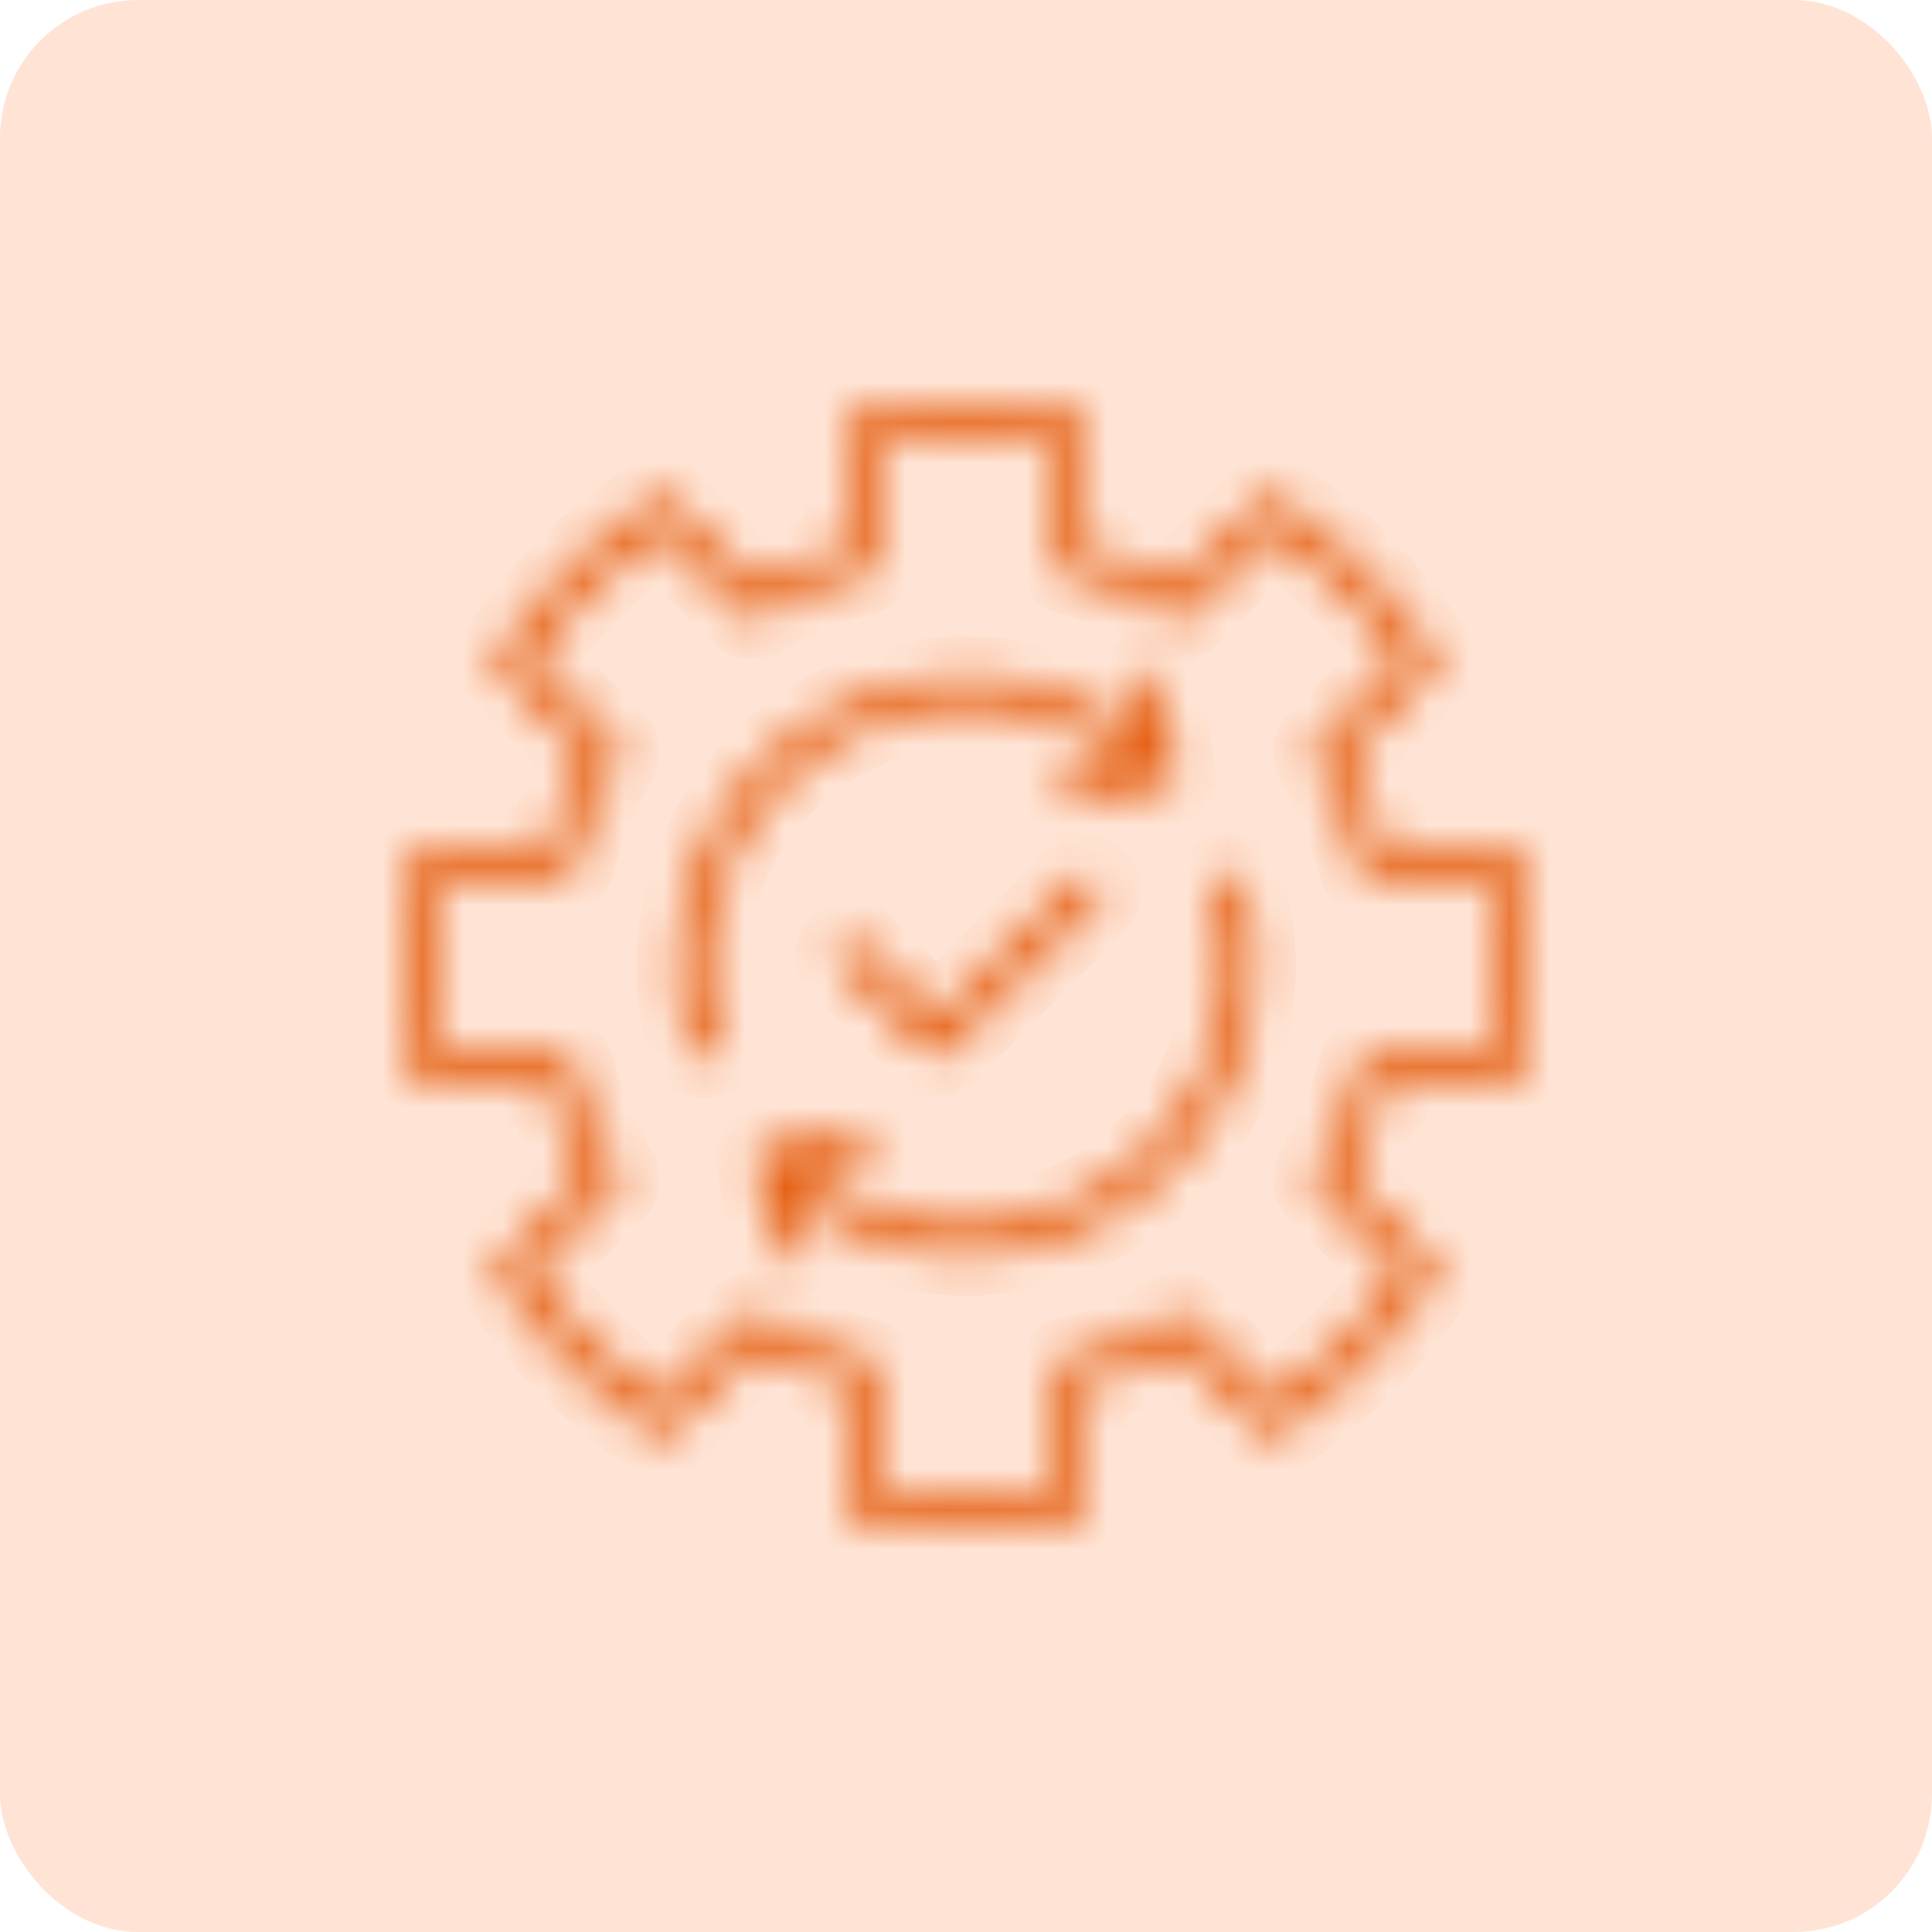 <svg width="48" height="48" viewBox="0 0 48 48" fill="none" xmlns="http://www.w3.org/2000/svg">
<rect width="48" height="48" rx="3.429" fill="#FFE4D5"/>
<mask id="path-2-inside-1_19184_129560" fill="white">
<path d="M37.733 21.306C37.697 21.123 37.534 20.993 37.346 20.993H34.416C34.191 20.218 33.883 19.47 33.49 18.764L35.562 16.692C35.693 16.561 35.714 16.352 35.609 16.195C34.589 14.684 33.307 13.402 31.8 12.387C31.643 12.282 31.434 12.303 31.303 12.434L29.232 14.506C28.531 14.118 27.782 13.805 27.003 13.58V10.65C27.003 10.462 26.872 10.3 26.689 10.263C24.916 9.912 23.079 9.912 21.306 10.263C21.123 10.3 20.992 10.462 20.992 10.65V13.58C20.212 13.805 19.469 14.113 18.763 14.506L16.691 12.434C16.561 12.303 16.351 12.282 16.194 12.387C14.682 13.407 13.401 14.689 12.386 16.195C12.281 16.352 12.302 16.561 12.433 16.692L14.505 18.764C14.117 19.47 13.803 20.213 13.579 20.993H10.649C10.46 20.993 10.298 21.123 10.262 21.306C10.089 22.191 10 23.096 10 24.001C10 24.906 10.089 25.805 10.262 26.695C10.298 26.878 10.46 27.009 10.649 27.009H13.579C13.803 27.783 14.112 28.531 14.505 29.237L12.433 31.309C12.302 31.44 12.281 31.649 12.386 31.806C13.406 33.318 14.688 34.6 16.194 35.614C16.351 35.719 16.561 35.698 16.691 35.567L18.763 33.496C19.464 33.883 20.212 34.197 20.992 34.422V37.351C20.992 37.54 21.123 37.702 21.306 37.738C22.19 37.911 23.095 38 24 38C24.905 38 25.805 37.911 26.694 37.738C26.877 37.702 27.008 37.54 27.008 37.351V34.422C27.788 34.197 28.531 33.888 29.237 33.496L31.309 35.567C31.439 35.698 31.649 35.719 31.806 35.614C33.318 34.594 34.599 33.313 35.614 31.806C35.719 31.649 35.698 31.44 35.567 31.309L33.495 29.237C33.883 28.531 34.197 27.788 34.422 27.009H37.351C37.54 27.009 37.702 26.878 37.738 26.695C37.911 25.811 38 24.906 38 24.001C38 23.096 37.911 22.196 37.738 21.306H37.733ZM37.022 26.224H34.123C33.945 26.224 33.788 26.344 33.741 26.517C33.506 27.427 33.145 28.296 32.669 29.101C32.58 29.253 32.601 29.452 32.732 29.577L34.782 31.628C33.914 32.852 32.857 33.909 31.633 34.777L29.582 32.727C29.457 32.601 29.258 32.575 29.106 32.664C28.3 33.14 27.432 33.501 26.522 33.736C26.349 33.778 26.229 33.935 26.229 34.118V37.017C24.759 37.268 23.252 37.268 21.782 37.017V34.118C21.782 33.94 21.661 33.783 21.489 33.736C20.578 33.501 19.71 33.14 18.904 32.664C18.753 32.575 18.554 32.596 18.428 32.727L16.377 34.777C15.153 33.909 14.096 32.852 13.228 31.628L15.279 29.577C15.404 29.452 15.431 29.253 15.342 29.101C14.866 28.296 14.505 27.427 14.269 26.517C14.222 26.344 14.07 26.224 13.887 26.224H10.989C10.863 25.492 10.8 24.744 10.8 24.001C10.8 23.258 10.863 22.51 10.989 21.777H13.887C14.065 21.777 14.222 21.657 14.269 21.484C14.505 20.574 14.866 19.706 15.342 18.9C15.431 18.748 15.41 18.549 15.279 18.424L13.228 16.373C14.096 15.149 15.153 14.092 16.377 13.224L18.428 15.275C18.554 15.4 18.753 15.426 18.904 15.337C19.71 14.861 20.578 14.5 21.489 14.265C21.661 14.223 21.782 14.066 21.782 13.883V10.985C23.252 10.734 24.759 10.734 26.229 10.985V13.883C26.229 14.061 26.349 14.218 26.522 14.265C27.432 14.5 28.3 14.861 29.106 15.337C29.258 15.431 29.457 15.405 29.582 15.275L31.633 13.224C32.857 14.092 33.914 15.149 34.782 16.373L32.732 18.424C32.606 18.549 32.58 18.748 32.669 18.9C33.145 19.706 33.506 20.574 33.741 21.484C33.788 21.657 33.94 21.777 34.123 21.777H37.022C37.147 22.51 37.21 23.258 37.21 24.001C37.21 24.744 37.147 25.492 37.022 26.224ZM17.591 24.001C17.591 24.623 17.68 25.225 17.853 25.79C17.916 25.999 17.8 26.214 17.591 26.282C17.555 26.292 17.513 26.297 17.476 26.297C17.309 26.297 17.152 26.187 17.099 26.02C16.906 25.377 16.806 24.702 16.806 24.001C16.806 20.035 20.034 16.807 24 16.807C25.554 16.807 27.029 17.304 28.259 18.215L28.096 17.184C28.06 16.97 28.206 16.771 28.421 16.734C28.635 16.698 28.834 16.844 28.871 17.058L29.2 19.125C29.237 19.339 29.09 19.538 28.876 19.575L26.809 19.904C26.809 19.904 26.768 19.904 26.747 19.904C26.558 19.904 26.391 19.768 26.36 19.575C26.323 19.36 26.469 19.162 26.684 19.125L27.913 18.926C26.799 18.058 25.439 17.582 24.005 17.582C20.474 17.582 17.596 20.459 17.596 23.99L17.591 24.001ZM30.901 21.981C31.094 22.625 31.194 23.3 31.194 24.001C31.194 27.966 27.966 31.194 24 31.194C22.446 31.194 20.971 30.692 19.741 29.781L19.904 30.812C19.94 31.026 19.794 31.225 19.579 31.262C19.558 31.262 19.537 31.262 19.516 31.262C19.328 31.262 19.161 31.126 19.129 30.932L18.8 28.866C18.763 28.651 18.91 28.453 19.124 28.416L21.191 28.086C21.405 28.05 21.604 28.196 21.64 28.411C21.677 28.625 21.531 28.824 21.316 28.861L20.081 29.059C21.201 29.928 22.561 30.404 24 30.404C27.531 30.404 30.409 27.527 30.409 23.995C30.409 23.373 30.32 22.771 30.147 22.206C30.084 21.997 30.2 21.782 30.409 21.715C30.618 21.652 30.838 21.767 30.901 21.976V21.981ZM27.238 21.872C27.39 22.023 27.39 22.274 27.238 22.426L23.54 26.125C23.461 26.203 23.362 26.24 23.262 26.24C23.163 26.24 23.064 26.203 22.985 26.125L20.861 24.001C20.709 23.849 20.709 23.598 20.861 23.446C21.013 23.294 21.264 23.294 21.416 23.446L23.262 25.293L26.684 21.872C26.836 21.72 27.087 21.72 27.238 21.872Z"/>
</mask>
<path d="M37.733 21.306C37.697 21.123 37.534 20.993 37.346 20.993H34.416C34.191 20.218 33.883 19.47 33.49 18.764L35.562 16.692C35.693 16.561 35.714 16.352 35.609 16.195C34.589 14.684 33.307 13.402 31.8 12.387C31.643 12.282 31.434 12.303 31.303 12.434L29.232 14.506C28.531 14.118 27.782 13.805 27.003 13.58V10.65C27.003 10.462 26.872 10.3 26.689 10.263C24.916 9.912 23.079 9.912 21.306 10.263C21.123 10.3 20.992 10.462 20.992 10.65V13.58C20.212 13.805 19.469 14.113 18.763 14.506L16.691 12.434C16.561 12.303 16.351 12.282 16.194 12.387C14.682 13.407 13.401 14.689 12.386 16.195C12.281 16.352 12.302 16.561 12.433 16.692L14.505 18.764C14.117 19.47 13.803 20.213 13.579 20.993H10.649C10.46 20.993 10.298 21.123 10.262 21.306C10.089 22.191 10 23.096 10 24.001C10 24.906 10.089 25.805 10.262 26.695C10.298 26.878 10.46 27.009 10.649 27.009H13.579C13.803 27.783 14.112 28.531 14.505 29.237L12.433 31.309C12.302 31.44 12.281 31.649 12.386 31.806C13.406 33.318 14.688 34.6 16.194 35.614C16.351 35.719 16.561 35.698 16.691 35.567L18.763 33.496C19.464 33.883 20.212 34.197 20.992 34.422V37.351C20.992 37.54 21.123 37.702 21.306 37.738C22.19 37.911 23.095 38 24 38C24.905 38 25.805 37.911 26.694 37.738C26.877 37.702 27.008 37.54 27.008 37.351V34.422C27.788 34.197 28.531 33.888 29.237 33.496L31.309 35.567C31.439 35.698 31.649 35.719 31.806 35.614C33.318 34.594 34.599 33.313 35.614 31.806C35.719 31.649 35.698 31.44 35.567 31.309L33.495 29.237C33.883 28.531 34.197 27.788 34.422 27.009H37.351C37.54 27.009 37.702 26.878 37.738 26.695C37.911 25.811 38 24.906 38 24.001C38 23.096 37.911 22.196 37.738 21.306H37.733ZM37.022 26.224H34.123C33.945 26.224 33.788 26.344 33.741 26.517C33.506 27.427 33.145 28.296 32.669 29.101C32.58 29.253 32.601 29.452 32.732 29.577L34.782 31.628C33.914 32.852 32.857 33.909 31.633 34.777L29.582 32.727C29.457 32.601 29.258 32.575 29.106 32.664C28.3 33.14 27.432 33.501 26.522 33.736C26.349 33.778 26.229 33.935 26.229 34.118V37.017C24.759 37.268 23.252 37.268 21.782 37.017V34.118C21.782 33.94 21.661 33.783 21.489 33.736C20.578 33.501 19.71 33.14 18.904 32.664C18.753 32.575 18.554 32.596 18.428 32.727L16.377 34.777C15.153 33.909 14.096 32.852 13.228 31.628L15.279 29.577C15.404 29.452 15.431 29.253 15.342 29.101C14.866 28.296 14.505 27.427 14.269 26.517C14.222 26.344 14.07 26.224 13.887 26.224H10.989C10.863 25.492 10.8 24.744 10.8 24.001C10.8 23.258 10.863 22.51 10.989 21.777H13.887C14.065 21.777 14.222 21.657 14.269 21.484C14.505 20.574 14.866 19.706 15.342 18.9C15.431 18.748 15.41 18.549 15.279 18.424L13.228 16.373C14.096 15.149 15.153 14.092 16.377 13.224L18.428 15.275C18.554 15.4 18.753 15.426 18.904 15.337C19.71 14.861 20.578 14.5 21.489 14.265C21.661 14.223 21.782 14.066 21.782 13.883V10.985C23.252 10.734 24.759 10.734 26.229 10.985V13.883C26.229 14.061 26.349 14.218 26.522 14.265C27.432 14.5 28.3 14.861 29.106 15.337C29.258 15.431 29.457 15.405 29.582 15.275L31.633 13.224C32.857 14.092 33.914 15.149 34.782 16.373L32.732 18.424C32.606 18.549 32.58 18.748 32.669 18.9C33.145 19.706 33.506 20.574 33.741 21.484C33.788 21.657 33.94 21.777 34.123 21.777H37.022C37.147 22.51 37.21 23.258 37.21 24.001C37.21 24.744 37.147 25.492 37.022 26.224ZM17.591 24.001C17.591 24.623 17.68 25.225 17.853 25.79C17.916 25.999 17.8 26.214 17.591 26.282C17.555 26.292 17.513 26.297 17.476 26.297C17.309 26.297 17.152 26.187 17.099 26.02C16.906 25.377 16.806 24.702 16.806 24.001C16.806 20.035 20.034 16.807 24 16.807C25.554 16.807 27.029 17.304 28.259 18.215L28.096 17.184C28.06 16.97 28.206 16.771 28.421 16.734C28.635 16.698 28.834 16.844 28.871 17.058L29.2 19.125C29.237 19.339 29.09 19.538 28.876 19.575L26.809 19.904C26.809 19.904 26.768 19.904 26.747 19.904C26.558 19.904 26.391 19.768 26.36 19.575C26.323 19.36 26.469 19.162 26.684 19.125L27.913 18.926C26.799 18.058 25.439 17.582 24.005 17.582C20.474 17.582 17.596 20.459 17.596 23.99L17.591 24.001ZM30.901 21.981C31.094 22.625 31.194 23.3 31.194 24.001C31.194 27.966 27.966 31.194 24 31.194C22.446 31.194 20.971 30.692 19.741 29.781L19.904 30.812C19.94 31.026 19.794 31.225 19.579 31.262C19.558 31.262 19.537 31.262 19.516 31.262C19.328 31.262 19.161 31.126 19.129 30.932L18.8 28.866C18.763 28.651 18.91 28.453 19.124 28.416L21.191 28.086C21.405 28.05 21.604 28.196 21.64 28.411C21.677 28.625 21.531 28.824 21.316 28.861L20.081 29.059C21.201 29.928 22.561 30.404 24 30.404C27.531 30.404 30.409 27.527 30.409 23.995C30.409 23.373 30.32 22.771 30.147 22.206C30.084 21.997 30.2 21.782 30.409 21.715C30.618 21.652 30.838 21.767 30.901 21.976V21.981ZM27.238 21.872C27.39 22.023 27.39 22.274 27.238 22.426L23.54 26.125C23.461 26.203 23.362 26.24 23.262 26.24C23.163 26.24 23.064 26.203 22.985 26.125L20.861 24.001C20.709 23.849 20.709 23.598 20.861 23.446C21.013 23.294 21.264 23.294 21.416 23.446L23.262 25.293L26.684 21.872C26.836 21.72 27.087 21.72 27.238 21.872Z" fill="#6B6969" stroke="#E55D0F" stroke-width="2" mask="url(#path-2-inside-1_19184_129560)"/>
</svg>
